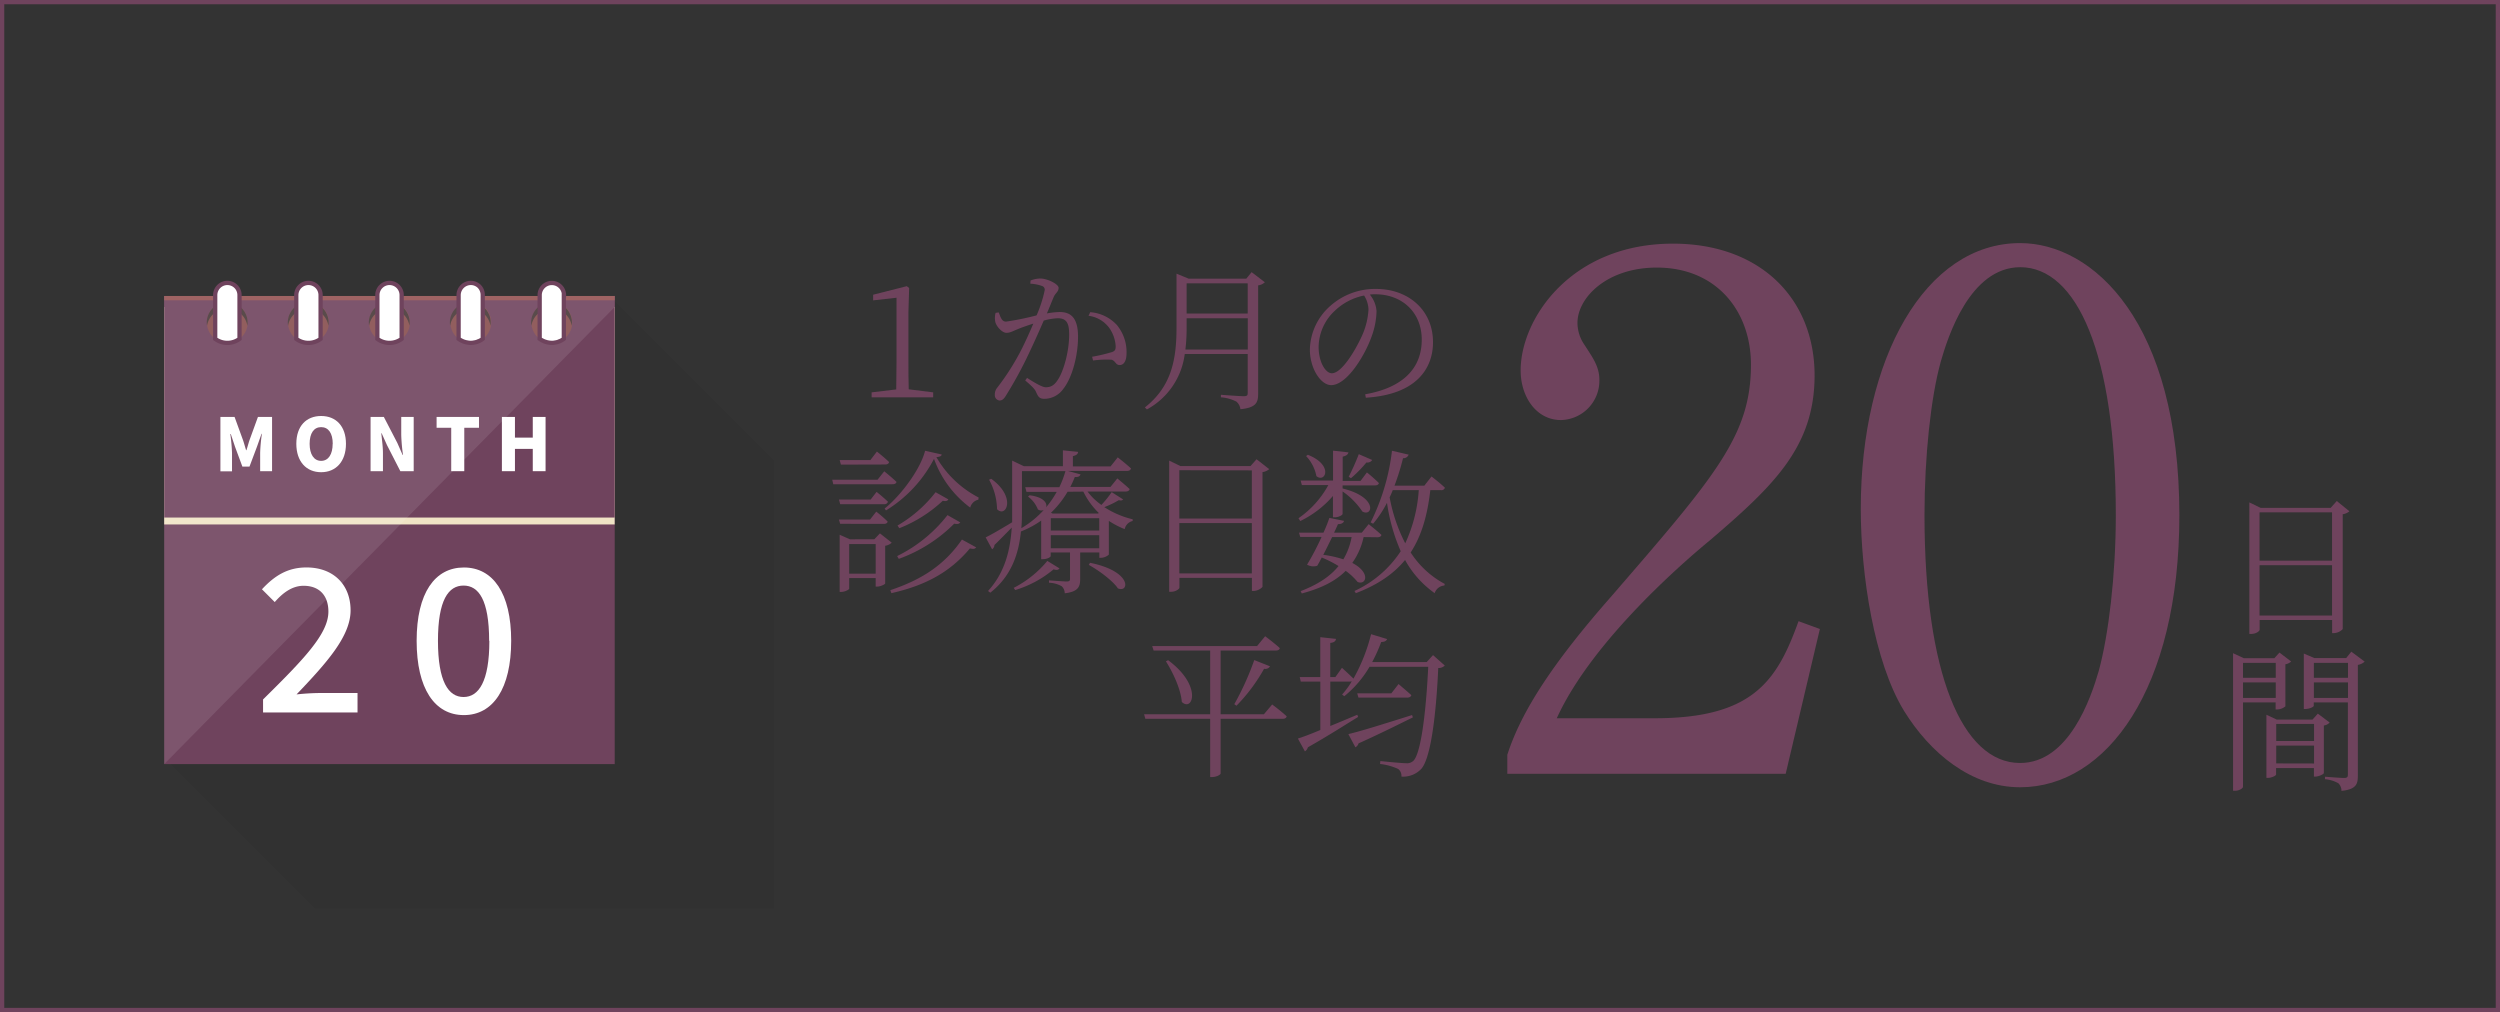 <svg xmlns="http://www.w3.org/2000/svg" viewBox="0 0 586.18 237.32"><rect x="0" y="0" width="586.18" height="237.32" fill="#333333" stroke="none"/><defs><style>.cls-1{fill:#6f435d;}.cls-2{fill:#040000;opacity:0.05;}.cls-2,.cls-4{isolation:isolate;}.cls-3{fill:#f0e3c5;}.cls-4,.cls-8,.cls-9{fill:#fff;}.cls-4{opacity:0.1;}.cls-5{fill:#9f6363;}.cls-6{fill:#925e5e;}.cls-7{fill:#594b4b;}.cls-10,.cls-8{stroke:#6f435d;stroke-miterlimit:10;}.cls-10{fill:none;}</style></defs><g id="レイヤー_2" data-name="レイヤー 2"><g id="レイヤー_1-2" data-name="レイヤー 1"><path class="cls-1" d="M218.8,92v1.17H204.37V92l5.77-.69c0-2.19.07-4.35.07-6.5v-15l-5.48.62V69.1l7.89-2,.55.44L213,73.16V84.78c0,2.15,0,4.31.07,6.5Z"/><path class="cls-1" d="M241.63,65.78a6,6,0,0,1,2.37-.47c1.5,0,4.21,1.27,4.21,2.19s-.74,1.2-1.14,2.12-.91,2.26-1.61,3.87a19.15,19.15,0,0,1,3-.33c2.74,0,4.31,1.5,4.31,5.81s-1.32,9.53-3.47,12.23a5.47,5.47,0,0,1-4.42,2.31c-1.21,0-1.46-.52-1.94-1.57-.25-.55-.51-1-2.56-2.74l.44-.59c1.9,1.21,3.55,2.19,4.39,2.19,1.13,0,2-.4,2.92-1.9,1.2-1.86,2.56-6.32,2.56-10.48,0-2.67-.63-3.8-2.67-3.8a14.19,14.19,0,0,0-3.29.55c-1.06,2.45-2.3,5.22-3.47,7.67a94.67,94.67,0,0,1-5.41,9.94c-.54.87-.95,1.13-1.49,1.13a1.24,1.24,0,0,1-1.1-1.35,2.44,2.44,0,0,1,.58-1.68,57.2,57.2,0,0,0,5.7-9c.88-1.75,1.87-3.91,2.74-6-1.35.43-2.59.87-3.32,1.16-1.57.63-2.08,1-3,1s-2.3-1.39-2.59-2.56a4.65,4.65,0,0,1,.07-2.12l.73-.11c.41,1,.66,2.16,1.72,2.16a66,66,0,0,0,7.16-1.46,29.9,29.9,0,0,0,1.9-5.88.89.89,0,0,0-.58-1,9.25,9.25,0,0,0-2.78-.55Zm14,7.42a9.41,9.41,0,0,1,6.24,3,9.94,9.94,0,0,1,2.27,6.68c0,1.46-.48,2.67-1.54,2.71s-1-1-2-1.25a23,23,0,0,0-4.31.19l-.22-.88a39.91,39.91,0,0,0,4.67-1.1c.77-.29.88-.62.84-1.57a8.3,8.3,0,0,0-1.49-4.09,7.18,7.18,0,0,0-4.86-2.85Z"/><path class="cls-1" d="M296.57,66.18a2.74,2.74,0,0,1-1.57.73V92.34c0,2-.44,3.25-4.16,3.61a2.69,2.69,0,0,0-.95-1.79,9.32,9.32,0,0,0-3.62-1v-.59s4.42.33,5.33.33.95-.25.95-.88V83H277.79a17.24,17.24,0,0,1-8.87,13l-.48-.47c6.29-4.94,7.42-11.33,7.42-18.74V64.17l2.85,1.17h13.51l1.25-1.53Zm-4,15.78V74.62H278.23v2.12a41.1,41.1,0,0,1-.29,5.22ZM278.23,66.44v7.08h14.32V66.44Z"/><path class="cls-1" d="M320.1,92.45c8.95-1.57,13.26-6.18,13.26-12.79S328.54,69,322.51,69c-.44,0-.88,0-1.32.08a6.83,6.83,0,0,1,1.57,3.87,18.32,18.32,0,0,1-1.13,5.88c-1.53,4.38-5.77,11.47-9.5,11.47-2.44,0-5-3.87-5-8.36A14,14,0,0,1,312,71.66a15.77,15.77,0,0,1,10.67-3.91c7.52,0,13.33,4.93,13.33,12.5,0,6.06-3.8,12.27-15.75,13Zm-.26-23.16a13.93,13.93,0,0,0-6.9,3.61,11.76,11.76,0,0,0-3.76,8.44c0,3.51,1.6,6.18,3.1,6.18,2.41,0,5.77-5.78,7.27-9.25a17.28,17.28,0,0,0,1.32-5.62A6.36,6.36,0,0,0,319.84,69.29Z"/><path class="cls-1" d="M207.33,110.51s1.79,1.43,2.88,2.49c-.11.4-.44.54-1,.54H195.38l-.25-1.06h10.63Zm-3.18,6.61,1.39-1.79s1.64,1.32,2.66,2.31a.83.83,0,0,1-.91.58H197l-.29-1.1Zm-7.16,5.7-.29-1H204l1.46-1.86a32.42,32.42,0,0,1,2.67,2.33c-.07.37-.4.55-.88.55Zm.18-13.88-.29-1.06h7.2l1.53-2s1.79,1.42,2.85,2.45c-.07.4-.44.58-.91.58Zm11.91,18.3a2.83,2.83,0,0,1-1.53.73v8.81c0,.25-1.14.76-1.9.76h-.33v-2h-6.21v2.48c0,.22-1,.77-1.9.77h-.33v-13.4l2.41,1.06H205l1.32-1.39Zm-3.76,7.27v-6.94h-6.21v6.94Zm15.49-27.94c-.08.4-.48.54-1.25.62a24.29,24.29,0,0,0,9.9,9.46l-.07.51a2.54,2.54,0,0,0-1.9,1.86A24.68,24.68,0,0,1,219,107.59a30.84,30.84,0,0,1-11.26,12.09l-.32-.44c3.87-3.1,8.4-9.24,9.49-13.55Zm-12.06,31.81c6.87-2.3,12.49-5.59,16.8-11.87l3.33,1.83c-.26.36-.59.44-1.46.25-4.93,5.89-10.89,8.77-18.41,10.49Zm1.61-8a33.77,33.77,0,0,0,11.8-9.6l3,1.71c-.29.37-.62.44-1.43.3a35,35,0,0,1-13,8.25Zm12-13.29c-.22.4-.58.47-1.31.33a31.93,31.93,0,0,1-10.19,6.43l-.41-.63a30.86,30.86,0,0,0,8.92-7.81Z"/><path class="cls-1" d="M263.33,117.09c-.15.25-.48.33-1,.18a21.35,21.35,0,0,1-3.4,1.64,21.38,21.38,0,0,0,6.65,2.85l0,.4a2.46,2.46,0,0,0-1.87,1.9,19.88,19.88,0,0,1-3.72-1.93v7.92a2.93,2.93,0,0,1-1.9.74h-.33v-1.25h-4.49v6.21c0,1.79-.44,3-3.62,3.36a2.31,2.31,0,0,0-.69-1.64,6.58,6.58,0,0,0-3-.84v-.55s3.47.26,4.12.26.81-.18.81-.62v-6.18h-4.53v.84c0,.22-.77.73-1.86.73h-.37v-9.05a21.76,21.76,0,0,1-4.75,2.55c-.51,5.15-2.19,10.45-7.19,14.36l-.52-.4c3.91-4.28,5.19-9.43,5.56-14.87-1.1,1.13-2.49,2.56-4.06,4.09a1.26,1.26,0,0,1-.55,1L231.11,126c1.1-.51,3.54-1.93,6.21-3.54,0-1,0-1.94,0-2.92V108l2.74,1.31h9.16v-3.72l3.55.36c0,.48-.37.81-1.21,1v2.41h8.84l1.68-2.12s1.94,1.5,3.11,2.6c-.11.4-.44.58-1,.58H250.36l3,.81c-.18.43-.44.65-1.35.62a24,24,0,0,1-1.06,2.33h9.42l1.61-2s1.75,1.43,2.89,2.49c-.08.4-.48.58-.95.58H255a14.1,14.1,0,0,0,3.25,3.14,25.23,25.23,0,0,0,2.41-3Zm-30.91-4.82c6,4.34,3.44,9.27,1.36,7.12a14.85,14.85,0,0,0-1.87-6.91Zm16,21c-.25.33-.58.48-1.38.22a25.39,25.39,0,0,1-9,4.86l-.36-.51a25,25,0,0,0,7.89-6.32Zm-8.8-13.77c0,1.39,0,2.85-.15,4.35a22,22,0,0,0,5.26-4.28,1.36,1.36,0,0,1-1.38-.14,6.88,6.88,0,0,0-2.31-3l.37-.3c3.36.41,4.2,1.9,3.87,2.82a22.61,22.61,0,0,0,2.49-3.62h-7.09l-.29-1.1h8a24.58,24.58,0,0,0,1.43-3.76H239.62Zm6.76,4.9h11.36v-2.89H246.38Zm11.36,4.16v-3.07H246.38v3.07Zm-7.42-13.26a22.56,22.56,0,0,1-3.9,4.93l.4.18h10.66l.15-.14a17.82,17.82,0,0,1-3.62-5Zm5.26,16.66c9.94,2,9.21,7.12,6.54,6-1.2-1.79-4.45-4.2-6.83-5.51Z"/><path class="cls-1" d="M297.59,110a3,3,0,0,1-1.57.69v26.92a3,3,0,0,1-2.11.95h-.37v-3.07h-17v2.27c0,.36-.88,1-2,1h-.4V108l2.63,1.28h16.43l1.43-1.6Zm-21.07.25v11.33h17V110.29Zm17,24.19v-11.8h-17v11.8Z"/><path class="cls-1" d="M304.46,121.51a22.43,22.43,0,0,0,7-7.78h-6.21l-.29-1.06h7.6v-7l3.61.4c-.11.47-.44.8-1.35,1v5.7H319l1.5-2a36.78,36.78,0,0,1,2.81,2.49c-.07.36-.4.55-.91.55H314.8v.73c8.29,2,7.12,6.75,4.64,5.4a17.78,17.78,0,0,0-4.64-4.71v5.26c0,.29-.95.8-1.79.8h-.47v-5a23.75,23.75,0,0,1-7.67,5.88Zm15.27,4.42a16.55,16.55,0,0,1-2.66,6.06c4.38,2.27,3.28,5.3,1.24,4.46a14.32,14.32,0,0,0-2.78-2.6c-2.41,2.42-5.77,4.1-10.3,5.3l-.26-.55c4-1.53,6.91-3.43,8.88-5.88a26.3,26.3,0,0,0-3.94-2c-.37.73-.73,1.39-1.06,1.94a3,3,0,0,1-2.38-.26,61.65,61.65,0,0,0,3.4-6.5h-5l-.29-1h5.73a32.67,32.67,0,0,0,1.39-3.47l3.44.7c-.11.44-.55.77-1.43.77-.22.54-.55,1.24-.91,2h6.5l1.61-2s1.86,1.46,3,2.52c-.07.36-.43.55-.95.55Zm-13.07-19.29c6.1,2.41,4.09,6.68,2,5a9.44,9.44,0,0,0-2.42-4.71Zm5.69,19.29c-.65,1.31-1.38,2.81-2.08,4.16a25.34,25.34,0,0,1,4.71,1.06,15.9,15.9,0,0,0,1.94-5.22Zm9.39-18.08a1.31,1.31,0,0,1-1.35.58,28.87,28.87,0,0,1-3.62,3.69l-.54-.33a54.74,54.74,0,0,0,2.37-5.3Zm13.63,7.08c-.66,5.77-2,10.63-4.61,14.61a21.66,21.66,0,0,0,8,7.38l-.1.37a2.58,2.58,0,0,0-2.27,1.79,23.16,23.16,0,0,1-6.94-7.78c-2.63,3.21-6.36,5.81-11.54,7.78l-.33-.51a25.87,25.87,0,0,0,10.85-9.32,43.41,43.41,0,0,1-3.22-11.36,25.58,25.58,0,0,1-3.25,4.9l-.58-.3a50.8,50.8,0,0,0,5-16.8l3.91.91a1.31,1.31,0,0,1-1.32.84,54.75,54.75,0,0,1-2,6.43h7l1.68-2.15s2,1.53,3.14,2.63a.83.83,0,0,1-.91.58Zm-8.81,0c-.22.59-.47,1.13-.73,1.68a38.71,38.71,0,0,0,3.66,10.78,35,35,0,0,0,3.17-12.46Z"/><path class="cls-1" d="M298.29,165.18s2.12,1.57,3.4,2.78c-.08.4-.44.58-.95.58H286.2v12.82c0,.22-.81.84-2.08.84h-.37V168.54h-15.2l-.29-1.06h15.49V152.54H270.49l-.33-1.06h24.59l1.89-2.3s2.12,1.57,3.44,2.78c-.07.4-.44.58-1,.58H286.2v14.94h10.15Zm-24.4-10.38c8.11,6,5.77,12.21,3.21,9.79-.22-3-2.12-7-3.73-9.53Zm15.52,10.31a65,65,0,0,0,4.68-10.34l3.69,1.46a1.26,1.26,0,0,1-1.39.58,40.32,40.32,0,0,1-6.47,8.66Z"/><path class="cls-1" d="M338.76,156.05a2,2,0,0,1-1.53.58c-.55,12.09-1.9,21.37-4,23.67a5.82,5.82,0,0,1-4.64,1.79,2,2,0,0,0-.76-1.79,13.86,13.86,0,0,0-4.24-1.17l.07-.69c1.94.22,5.12.51,6,.51a2.14,2.14,0,0,0,1.72-.55c1.71-1.57,2.95-10.77,3.5-22.06H321.12a25.31,25.31,0,0,1-5.92,6.9l-.51-.4a19,19,0,0,0,2.27-3.1,1.59,1.59,0,0,1-.41.07h-4.63v10.41c2-.8,4.16-1.72,6.32-2.63l.21.51c-2.77,1.68-6.64,4.2-11.79,7.12a1.57,1.57,0,0,1-.7.95l-1.64-3c1.09-.33,3-1.06,5.26-2V159.81H305l-.25-1.06h4.82V149.4l3.69.4c-.08.51-.4.84-1.35.95v8h1.2l1.54-2.16s1.64,1.47,2.7,2.53a42,42,0,0,0,4.13-10.42l3.76,1.14c-.15.4-.59.69-1.39.69a35.12,35.12,0,0,1-2.12,4.71h12.79L336,153.6Zm-7.48,12.16c-3,1.46-7.16,3.58-12.75,6.1a1.44,1.44,0,0,1-.73.91l-1.65-3.1c2.52-.55,8.66-2.48,14.94-4.46Zm-3.36-7.82s1.82,1.54,3,2.6c-.11.4-.48.58-1,.58h-11.4l-.29-1h8Z"/><path class="cls-1" d="M418.69,181.44H353.42V177c3.33-10.46,11.13-22.09,24.42-37.2,24.41-28.23,32.71-37.7,32.71-54.31,0-12.45-8-22.75-22.08-22.75-11.63,0-18.6,7-18.6,13a9.17,9.17,0,0,0,1.66,5.14c2.15,3.32,3.48,5.15,3.48,8.31a9.22,9.22,0,0,1-9,9.3c-5.81,0-9.46-5.48-9.46-11.63,0-12.12,11.79-29.73,35.71-29.73,20.59,0,33.21,13,33.21,30.89,0,16.78-9.63,25.91-24.58,38.7-5.65,4.65-27.57,23.42-35.87,41.69H388c23.25,0,28.73-9,33.71-22.76l5,1.83Z"/><path class="cls-1" d="M473.66,184.59c-11.46,0-21.09-8-27.23-17.93-7-11.46-10.13-31.89-10.13-47.34C436.3,84,451.41,57,473.66,57,490.77,57,511,75.48,511,120.82,511,161.51,493.92,184.59,473.66,184.59Zm-18.6-99.81c-2.32,8.3-3.82,22.25-3.82,36,0,37,8.8,58.12,22.42,58.12,11.46,0,16.61-15.27,18.44-21.59,2.32-8.47,4-22.58,4-36.53,0-37.87-9.13-58.13-22.42-58.13C461.87,62.69,456.72,79,455.06,84.78Z"/><path class="cls-1" d="M550.87,119.88a3,3,0,0,1-1.57.69V147.5a3,3,0,0,1-2.12.95h-.36v-3.07h-17v2.26c0,.37-.88,1-2,1h-.41V117.8l2.64,1.28h16.43l1.43-1.61Zm-21.07.25v11.33h17V120.13Zm17,24.19v-11.8h-17v11.8Z"/><path class="cls-1" d="M525.92,164.7v19.77c0,.32-.8.94-1.9.94h-.43V153.16l2.52,1.17h7.16l1.2-1.32,2.74,2.09a2.5,2.5,0,0,1-1.35.65v9.87a3.17,3.17,0,0,1-2,.73h-.29V164.7Zm0-9.28v3.51h7.68v-3.51Zm7.68,8.22V160h-7.68v3.65Zm12.63,5.77a2.19,2.19,0,0,1-1.35.7v11.14c0,.26-1.2.84-2,.84h-.33v-2h-8.87v1.53c0,.22-1,.77-1.9.77h-.37V167.59l2.41,1.13h8.4l1.25-1.39Zm-12.52.33v4h8.87v-4Zm8.87,9.28v-4.2h-8.87V179Zm11.87-23.89a3.13,3.13,0,0,1-1.6.77v26c0,1.93-.37,3.18-3.84,3.54a2.47,2.47,0,0,0-.73-1.79,7.82,7.82,0,0,0-3.14-.95v-.58s3.69.29,4.45.29.92-.22.92-.8V164.7h-8v.81c0,.22-1,.73-2,.73h-.33v-13l2.48,1.06h7.45l1.21-1.5Zm-11.91.29v3.51h8v-3.51Zm8,8.22V160h-8v3.65Z"/><path class="cls-2" d="M181.5,108v105H73.84L40.07,179.16l-1.57-1.57V138.31l14.38-14.38,2.58-2.58L68.78,108,80.56,96.26l6.93-6.93L104.84,72l5.63-5.63a2.84,2.84,0,0,1,1.89.83,2.89,2.89,0,0,1,.83,2v.2H126.5v-.2a2.85,2.85,0,1,1,5.7,0v.2h10.72l1,1,.2.2Z"/><rect class="cls-1" x="38.5" y="69.4" width="105.63" height="109.76"/><rect class="cls-3" x="38.5" y="71.98" width="105.62" height="50.99"/><rect class="cls-1" x="38.5" y="69.4" width="105.63" height="51.95"/><polygon class="cls-4" points="144.13 69.4 144.13 71.98 129.43 86.9 125.37 91.03 114.45 102.09 109.42 107.19 95.48 121.35 92.94 123.93 84.39 132.61 83.99 133 78.47 138.61 78.06 139.01 39.28 178.37 38.5 179.16 38.5 69.4 144.13 69.4"/><rect class="cls-5" x="38.5" y="69.4" width="105.63" height="1.01"/><path class="cls-6" d="M132.73,79A4.79,4.79,0,0,1,126,79a4.79,4.79,0,0,1,0-6.77,4.79,4.79,0,0,1,6.77,0,4.79,4.79,0,0,1,0,6.77Z"/><path class="cls-7" d="M134.05,76.39a4.79,4.79,0,0,0-9.46,0,4.79,4.79,0,1,1,9.46,0Z"/><path class="cls-8" d="M132.2,69.2V79.45s0,0,0,0a4.12,4.12,0,0,1-1,.57c-.11,0-.22.1-.33.13a4,4,0,0,1-.7.16,3.33,3.33,0,0,1-.78.08,5,5,0,0,1-.86-.09,3.66,3.66,0,0,1-.65-.17,3,3,0,0,1-.61-.25,3.23,3.23,0,0,1-.62-.36l-.11-.07V69.2a2.85,2.85,0,1,1,5.7,0Z"/><path class="cls-6" d="M113.72,79A4.79,4.79,0,0,1,107,79a4.79,4.79,0,0,1,0-6.77,4.79,4.79,0,0,1,6.77,0,4.79,4.79,0,0,1,0,6.77Z"/><path class="cls-7" d="M115,76.39a4.79,4.79,0,0,0-9.46,0,4.79,4.79,0,1,1,9.46,0Z"/><path class="cls-8" d="M113.19,69.2V79.45a0,0,0,0,0,0,0,3.89,3.89,0,0,1-1,.57c-.11,0-.22.1-.33.13a4,4,0,0,1-.7.16,3.33,3.33,0,0,1-.78.08,3.25,3.25,0,0,1-.77-.08,4.16,4.16,0,0,1-1.36-.43,3.48,3.48,0,0,1-.61-.36l-.11-.07V69.2a2.87,2.87,0,0,1,2.85-2.86h.13a2.84,2.84,0,0,1,1.89.83A2.89,2.89,0,0,1,113.19,69.2Z"/><path class="cls-6" d="M94.71,79a4.79,4.79,0,0,1-6.77,0,4.79,4.79,0,0,1,0-6.77,4.79,4.79,0,0,1,6.77,0,4.79,4.79,0,0,1,0,6.77Z"/><path class="cls-7" d="M96,76.39a4.79,4.79,0,0,0-9.46,0,4.79,4.79,0,1,1,9.46,0Z"/><path class="cls-8" d="M94.18,69.2V79.46a4.79,4.79,0,0,1-5.7,0V69.2a2.86,2.86,0,0,1,2.85-2.86,2.85,2.85,0,0,1,2.85,2.86Z"/><path class="cls-6" d="M75.7,79a4.79,4.79,0,0,1-6.77,0,4.79,4.79,0,0,1,0-6.77,4.78,4.78,0,0,1,8.12,2.69A4.73,4.73,0,0,1,75.7,79Z"/><path class="cls-7" d="M77,76.39a4.79,4.79,0,0,0-9.46,0,4.79,4.79,0,1,1,9.46,0Z"/><path class="cls-8" d="M75.17,69.2V79.46a4.79,4.79,0,0,1-5.7,0V69.2a2.86,2.86,0,0,1,2.85-2.86,2.85,2.85,0,0,1,2.85,2.86Z"/><path class="cls-6" d="M56.69,79a4.79,4.79,0,0,1-6.77,0,4.79,4.79,0,0,1,0-6.77A4.78,4.78,0,0,1,58,74.92,4.73,4.73,0,0,1,56.69,79Z"/><path class="cls-7" d="M58,76.39a4.79,4.79,0,0,0-9.46,0,4.79,4.79,0,1,1,9.46,0Z"/><path class="cls-8" d="M56.16,69.2V79.46a4.79,4.79,0,0,1-5.7,0V69.2a2.86,2.86,0,0,1,2.85-2.86,2.85,2.85,0,0,1,2.85,2.86Z"/><path class="cls-9" d="M51.68,97.76H55l2,5.5c.25.73.46,1.53.7,2.3h.08c.26-.77.46-1.57.7-2.3l2-5.5h3.31v12.72H61v-4.36a38.28,38.28,0,0,1,.41-4.4h-.09l-1.06,3L58.5,109.4H56.83l-1.72-4.64-1-3H54a40.63,40.63,0,0,1,.4,4.4v4.36H51.68Z"/><path class="cls-9" d="M69.48,104.06c0-4.17,2.35-6.52,5.82-6.52s5.82,2.37,5.82,6.52-2.35,6.66-5.82,6.66S69.48,108.22,69.48,104.06Zm8.54,0c0-2.46-1-3.91-2.72-3.91s-2.7,1.45-2.7,3.91,1,4,2.7,4S78,106.52,78,104.06Z"/><path class="cls-9" d="M86.89,97.76H90l3.16,6.09,1.24,2.82h.09a42.61,42.61,0,0,1-.41-4.7V97.76H97v12.72H93.87l-3.14-6.13-1.25-2.78H89.4c.14,1.41.39,3.15.39,4.69v4.22h-2.9Z"/><path class="cls-9" d="M105.8,100.3h-3.43V97.76h9.94v2.54h-3.45v10.18H105.8Z"/><path class="cls-9" d="M117.68,97.76h3.06v4.85h4.18V97.76h3v12.72h-3v-5.23h-4.18v5.23h-3.06Z"/><path class="cls-9" d="M61.68,164C71.23,154.58,77,148.62,77,143.4c0-3.63-2-6.05-5.83-6.05-2.7,0-4.93,1.72-6.75,3.82l-3-3c2.94-3.16,6-5.12,10.44-5.12,6.28,0,10.34,4,10.34,10.06s-5.55,12.25-12.67,19.71a55.83,55.83,0,0,1,5.59-.33h8.71v4.57H61.68Z"/><path class="cls-9" d="M97.69,150.25c0-11.23,4.28-17.19,11.08-17.19s11.09,6,11.09,17.19-4.24,17.42-11.09,17.42S97.69,161.48,97.69,150.25Zm17,0c0-9.6-2.47-12.95-6-12.95s-6,3.35-6,12.95,2.47,13.18,6,13.18S114.74,159.85,114.74,150.25Z"/></g><g id="枠"><rect class="cls-10" x="0.5" y="0.5" width="585.18" height="236.32" transform="translate(586.18 237.32) rotate(180)"/></g></g></svg>